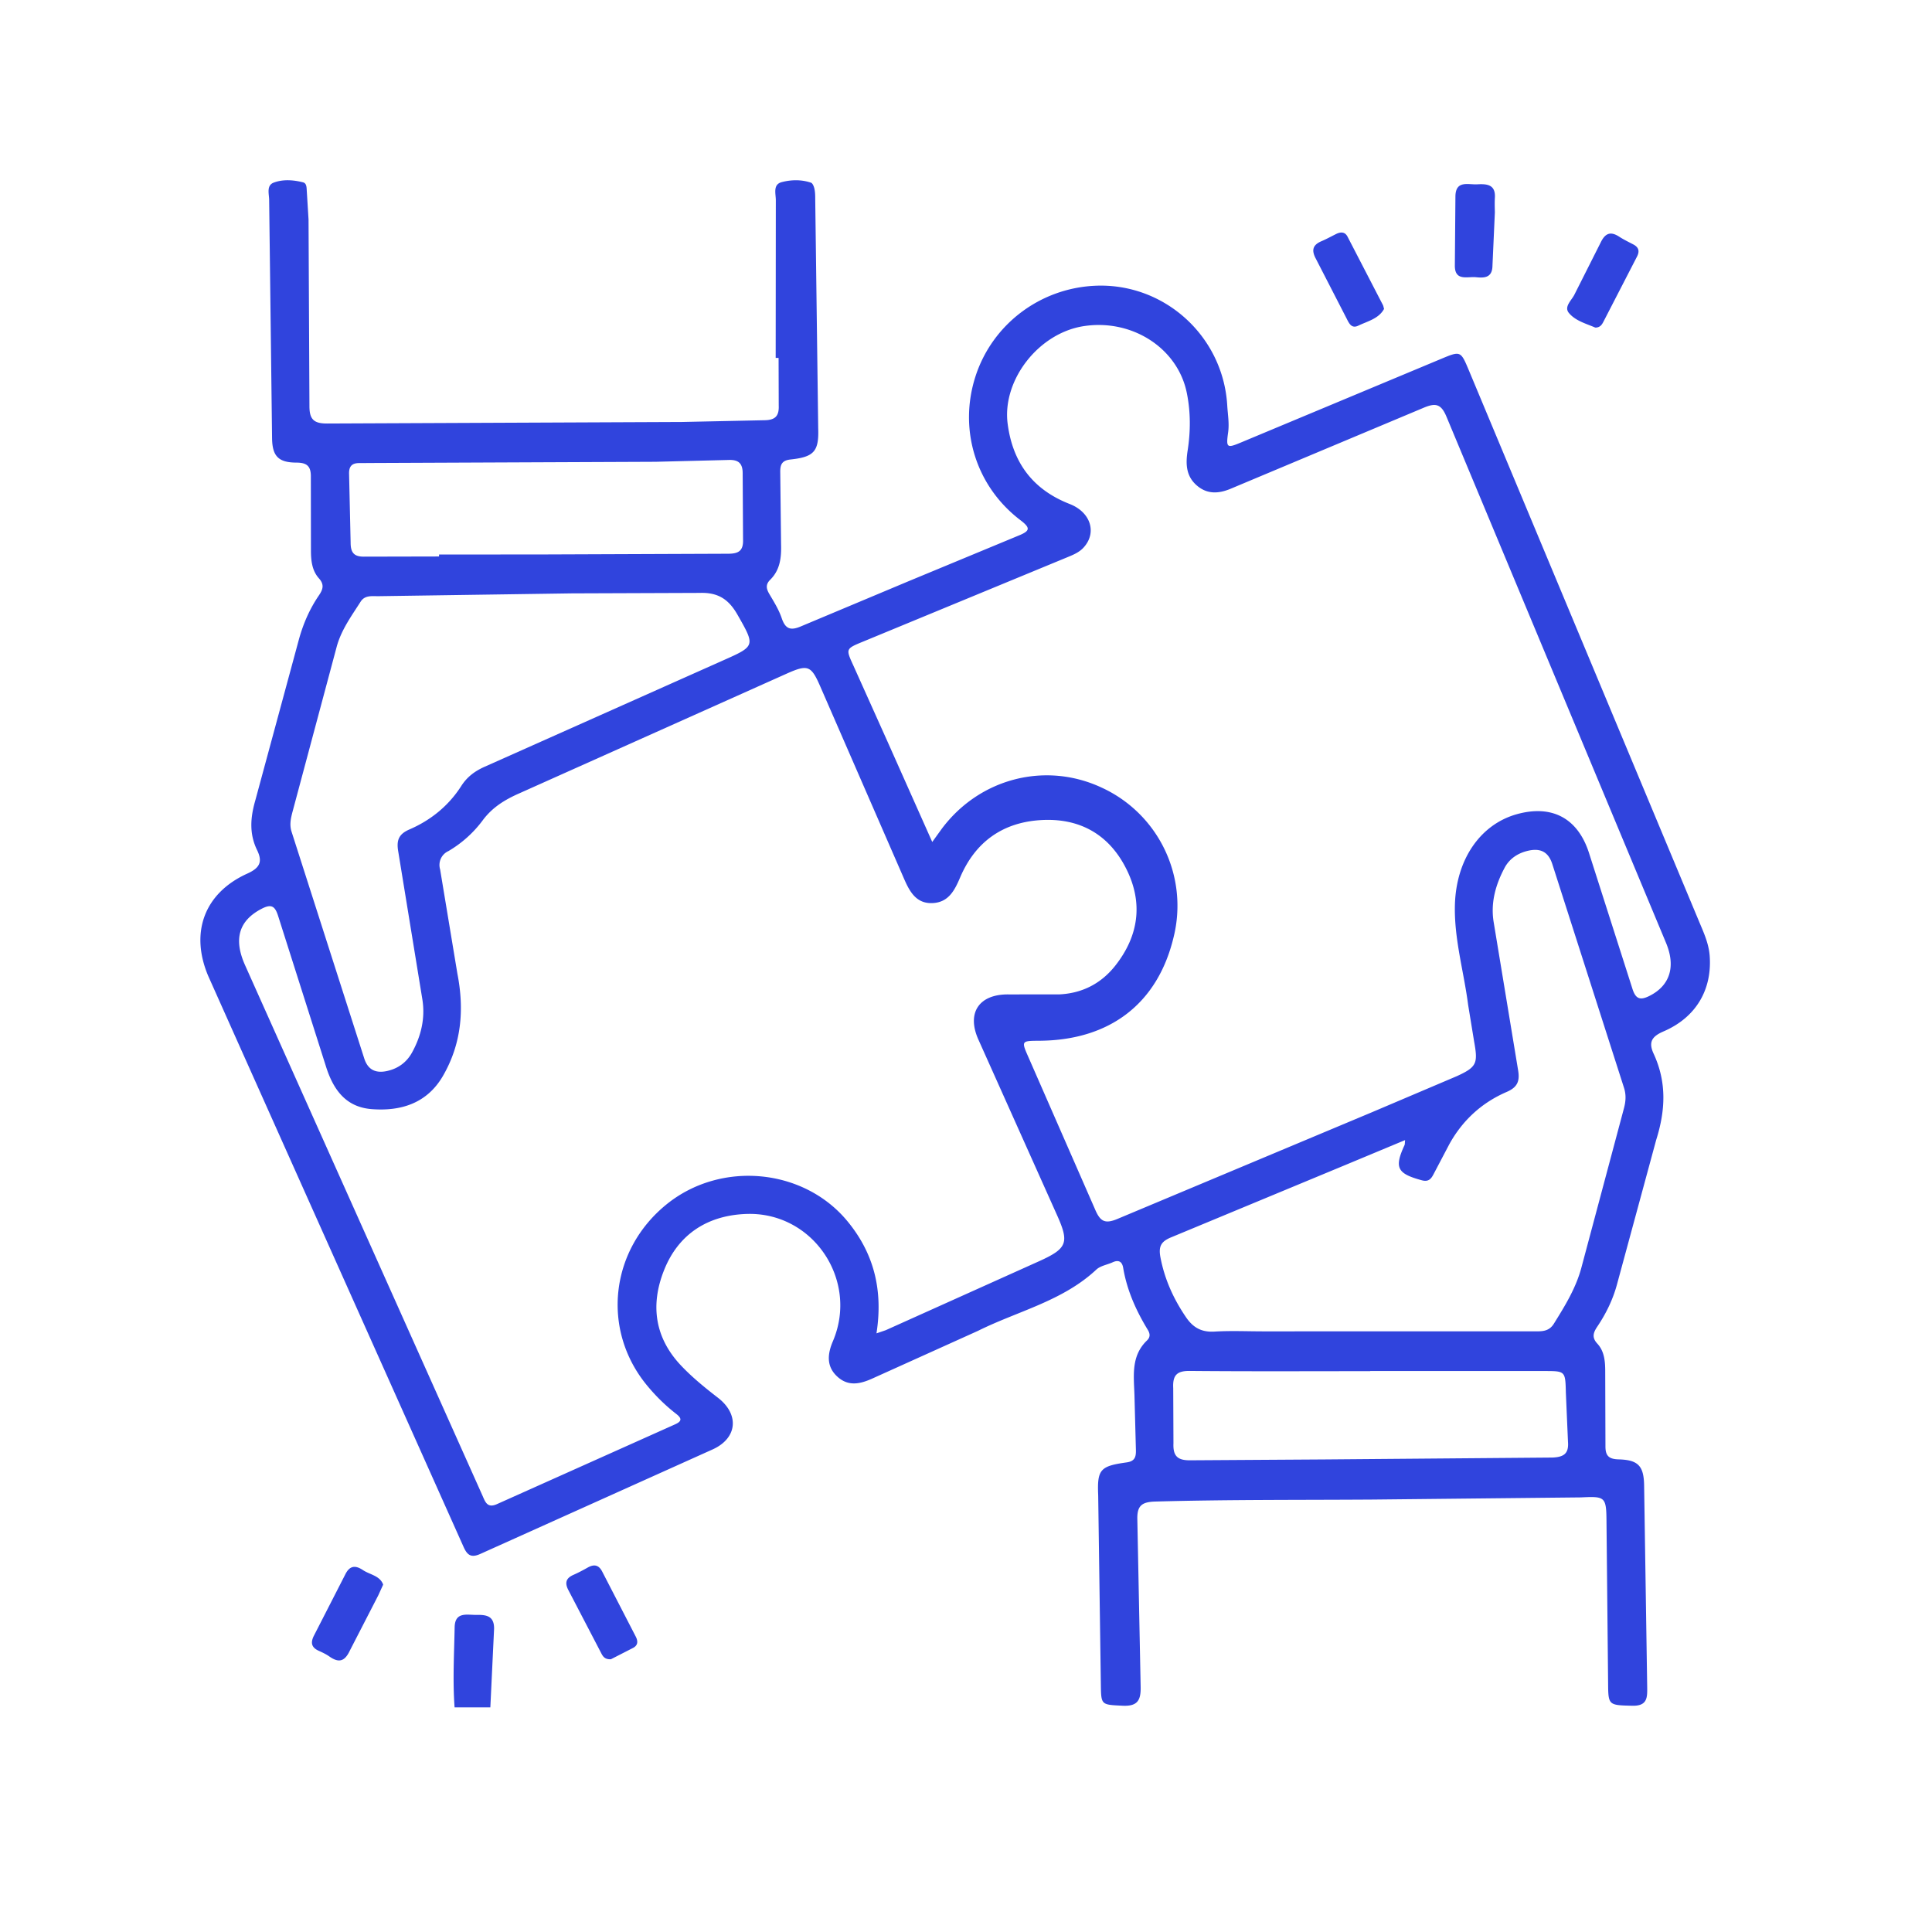 <svg fill="#3044dd" height="83.685" width="83.688" xmlns="http://www.w3.org/2000/svg"><path d="m19.691 73.958c-.085-1.156-.019-2.312.003-3.471.014-.684.537-.529.943-.535s.775.027.765.605l-.162 3.4h-1.549zm13.909-58.454.006-6.835c0-.279-.135-.677.254-.779.408-.108.853-.118 1.269.023.073.025.128.167.149.264.033.146.035.299.035.449l.129 9.932c.035 1.001-.188 1.237-1.201 1.346-.389.041-.448.243-.443.56l.035 3.096c.018.579-.035 1.122-.469 1.552-.213.21-.17.398-.032.63.196.332.405.668.528 1.031.164.488.395.551.855.35l4.639-1.946 4.767-1.977c.517-.208.514-.338.073-.674-1.933-1.475-2.68-3.935-1.937-6.229.728-2.245 2.791-3.81 5.173-3.919 2.997-.139 5.559 2.181 5.731 5.193.022.384.092.763.038 1.156-.094.675-.055.695.562.437l8.629-3.604c.884-.37.878-.373 1.242.495l9.943 23.805c.205.495.439.982.482 1.53.113 1.472-.586 2.678-1.994 3.285-.506.218-.668.461-.434.966.568 1.228.521 2.44.111 3.739l-1.688 6.222c-.178.674-.477 1.289-.863 1.863-.168.252-.25.465.002.736.309.334.342.775.342 1.213l.01 3.227c-.004.416.145.561.562.574.859.021 1.102.285 1.113 1.139l.133 8.707c.006.459.02.842-.646.826-.947-.023-1.033-.016-1.045-.777l-.072-7.227c-.008-1.053-.068-1.07-1.104-1.021l-9.03.094c-3.14.021-6.278-.002-9.417.086-.58.018-.789.182-.771.783l.143 7.223c.015.586-.119.869-.777.838-.896-.043-.932-.027-.945-.805l-.117-8.318c-.049-1.119.095-1.258 1.238-1.418.36-.051.402-.252.396-.533l-.063-2.385c-.027-.836-.156-1.693.543-2.363.149-.143.137-.293.033-.463-.507-.832-.9-1.709-1.064-2.68-.045-.272-.196-.364-.461-.241-.233.106-.524.148-.701.313-1.461 1.367-3.403 1.797-5.122 2.652l-4.586 2.07c-.525.236-1.033.348-1.503-.076-.494-.445-.438-.988-.202-1.541 1.129-2.646-.864-5.617-3.749-5.514-1.668.059-2.941.866-3.564 2.436-.593 1.488-.418 2.91.734 4.129.49.518 1.039.963 1.602 1.398.933.721.844 1.748-.23 2.236l-10.059 4.525c-.401.182-.57.061-.732-.303l-9.955-22.255-1.105-2.473c-.8-1.887-.168-3.597 1.696-4.438.55-.249.664-.517.418-1.021-.337-.694-.292-1.385-.082-2.122l1.888-6.97c.187-.69.467-1.339.871-1.931.17-.251.254-.464.006-.741-.301-.334-.348-.771-.348-1.211l-.004-3.162c.01-.47-.145-.642-.628-.643-.782-.003-1.042-.285-1.052-1.059l-.126-10.319c-.003-.262-.126-.628.198-.75.401-.151.85-.119 1.27-.012.166.043.152.242.163.39l.075 1.222.039 8.065c-.004.597.193.775.783.77l15.354-.067 3.545-.075c.463-.002.666-.149.646-.635l-.006-2.064zm4.366 42.253.401-.137 6.646-2.989c1.227-.555 1.311-.805.764-2.018l-3.401-7.592c-.513-1.158.042-1.96 1.308-1.946l2.192-.001c.997-.044 1.826-.468 2.444-1.257 1.01-1.289 1.201-2.709.472-4.171-.755-1.514-2.045-2.232-3.737-2.12-1.654.109-2.822.968-3.467 2.487-.242.57-.509 1.075-1.191 1.106-.701.032-.989-.486-1.232-1.044l-3.632-8.336c-.396-.91-.535-.97-1.462-.556l-11.594 5.19c-.623.276-1.156.605-1.572 1.167a5 5 0 0 1 -1.482 1.327.66.66 0 0 0 -.359.791l.748 4.513c.305 1.562.178 3.042-.621 4.428-.686 1.187-1.812 1.543-3.088 1.445-1.142-.088-1.684-.866-2-1.902l-2.051-6.452c-.135-.43-.283-.551-.719-.325-.979.508-1.229 1.302-.717 2.445l5.48 12.243 4.795 10.713c.125.277.205.582.641.385l7.71-3.453c.303-.135.294-.262.054-.449-.477-.369-.906-.793-1.288-1.26-1.962-2.4-1.582-5.837.863-7.819 2.351-1.906 5.938-1.571 7.836.728 1.149 1.391 1.551 2.986 1.259 4.859m2.416-21.286.423-.585c1.639-2.179 4.486-2.906 6.918-1.768a5.63 5.63 0 0 1 3.111 6.488c-.688 2.862-2.755 4.455-5.809 4.476-.793.005-.789.004-.467.734l2.871 6.557c.225.533.424.661.987.422l11.002-4.612 3.678-1.563c.881-.4.928-.561.758-1.506l-.26-1.59c-.186-1.446-.613-2.862-.572-4.337.057-1.965 1.104-3.481 2.688-3.92 1.514-.419 2.629.171 3.115 1.664l1.885 5.895c.143.458.344.512.742.312.873-.439 1.15-1.253.715-2.296l-9.51-22.791c-.242-.583-.495-.599-1.015-.377l-8.324 3.493c-.539.227-1.045.252-1.502-.161s-.455-.948-.371-1.494c.129-.836.132-1.667-.038-2.499-.394-1.932-2.368-3.21-4.468-2.885-1.957.303-3.535 2.343-3.291 4.227.22 1.688 1.09 2.852 2.686 3.476.916.357 1.188 1.245.605 1.885-.195.215-.455.318-.713.425l-8.82 3.643c-.783.322-.775.314-.436 1.056l1.479 3.294zm20.482 12.914-2.631 1.097-7.5 3.114c-.444.182-.557.396-.465.875.183.952.565 1.792 1.104 2.584.309.455.677.658 1.236.625.707-.043 1.418-.01 2.127-.01l11.669-.002c.342 0 .678.037.906-.332.488-.785.969-1.561 1.205-2.479l1.828-6.846c.08-.298.102-.582.006-.884l-3.107-9.695c-.188-.59-.582-.703-1.102-.568-.408.105-.756.338-.959.714-.393.733-.617 1.516-.482 2.355l1.059 6.417c.082.477-.021.744-.494.949-1.076.464-1.91 1.228-2.481 2.258l-.69 1.312c-.109.211-.227.332-.505.257-1.069-.29-1.201-.542-.748-1.525.016-.033.01-.078.024-.216m-36.106-23.682-8.314.121c-.293.01-.629-.068-.824.24-.403.632-.85 1.236-1.045 1.986l-1.899 7.096c-.077.29-.146.574-.045.884l3.147 9.819c.164.514.521.651 1.007.539.462-.106.825-.371 1.056-.784.396-.714.583-1.485.457-2.296l-1.047-6.42c-.081-.471.004-.751.48-.957.924-.399 1.696-1.022 2.244-1.876.256-.403.592-.652 1.019-.842l10.303-4.595c1.431-.635 1.423-.629.651-1.986-.377-.662-.832-.978-1.645-.949zm-5.74-1.598v-.086l4.256-.001 8.26-.032c.455 0 .67-.12.652-.619l-.016-2.838c.007-.445-.167-.622-.609-.605l-3.158.079-12.195.052-.645.004c-.328-.002-.455.15-.442.482l.067 2.966c0 .438.153.615.604.605zm40.336 35.283v.006c-2.602 0-5.203.014-7.806-.01-.571-.008-.758.186-.728.746l.01 2.387c-.025.57.191.748.749.738l5.805-.037 9.868-.082c.494-.023.707-.174.668-.684l-.092-2.125c-.023-.936-.018-.938-.928-.939zm5.398-50.179-.104 2.312c-.012.521-.365.523-.713.487-.359-.037-.908.182-.916-.484l.025-3.022c.012-.705.555-.496.945-.518.408-.022.801 0 .764.583-.015.256-.001.514-.001.642m-38.289 62.664c-.295.016-.365-.158-.442-.305l-1.396-2.68c-.164-.309-.123-.521.209-.668.215-.096.424-.205.629-.322.278-.154.478-.109.627.186l1.444 2.799c.103.197.11.379-.106.496zm33.489-58.492c-.23.426-.711.531-1.119.727-.305.145-.408-.13-.515-.335l-1.321-2.568c-.197-.368-.135-.595.244-.757.217-.092.422-.206.633-.311.197-.097.383-.103.496.114l1.533 2.962c.019.037.025.081.049.168m-43.355 55.259-.21.461-1.234 2.398c-.225.48-.482.539-.89.252-.14-.098-.297-.172-.453-.242-.33-.148-.366-.363-.205-.672l1.347-2.631c.194-.398.444-.412.769-.195.3.201.735.239.876.629m52.505-54.45c-.383-.167-.854-.287-1.141-.631-.229-.274.117-.549.24-.803l1.129-2.24c.188-.395.412-.517.799-.269.197.128.41.231.619.34.236.124.283.292.16.53l-1.445 2.803c-.068.133-.145.27-.361.27"/></svg>